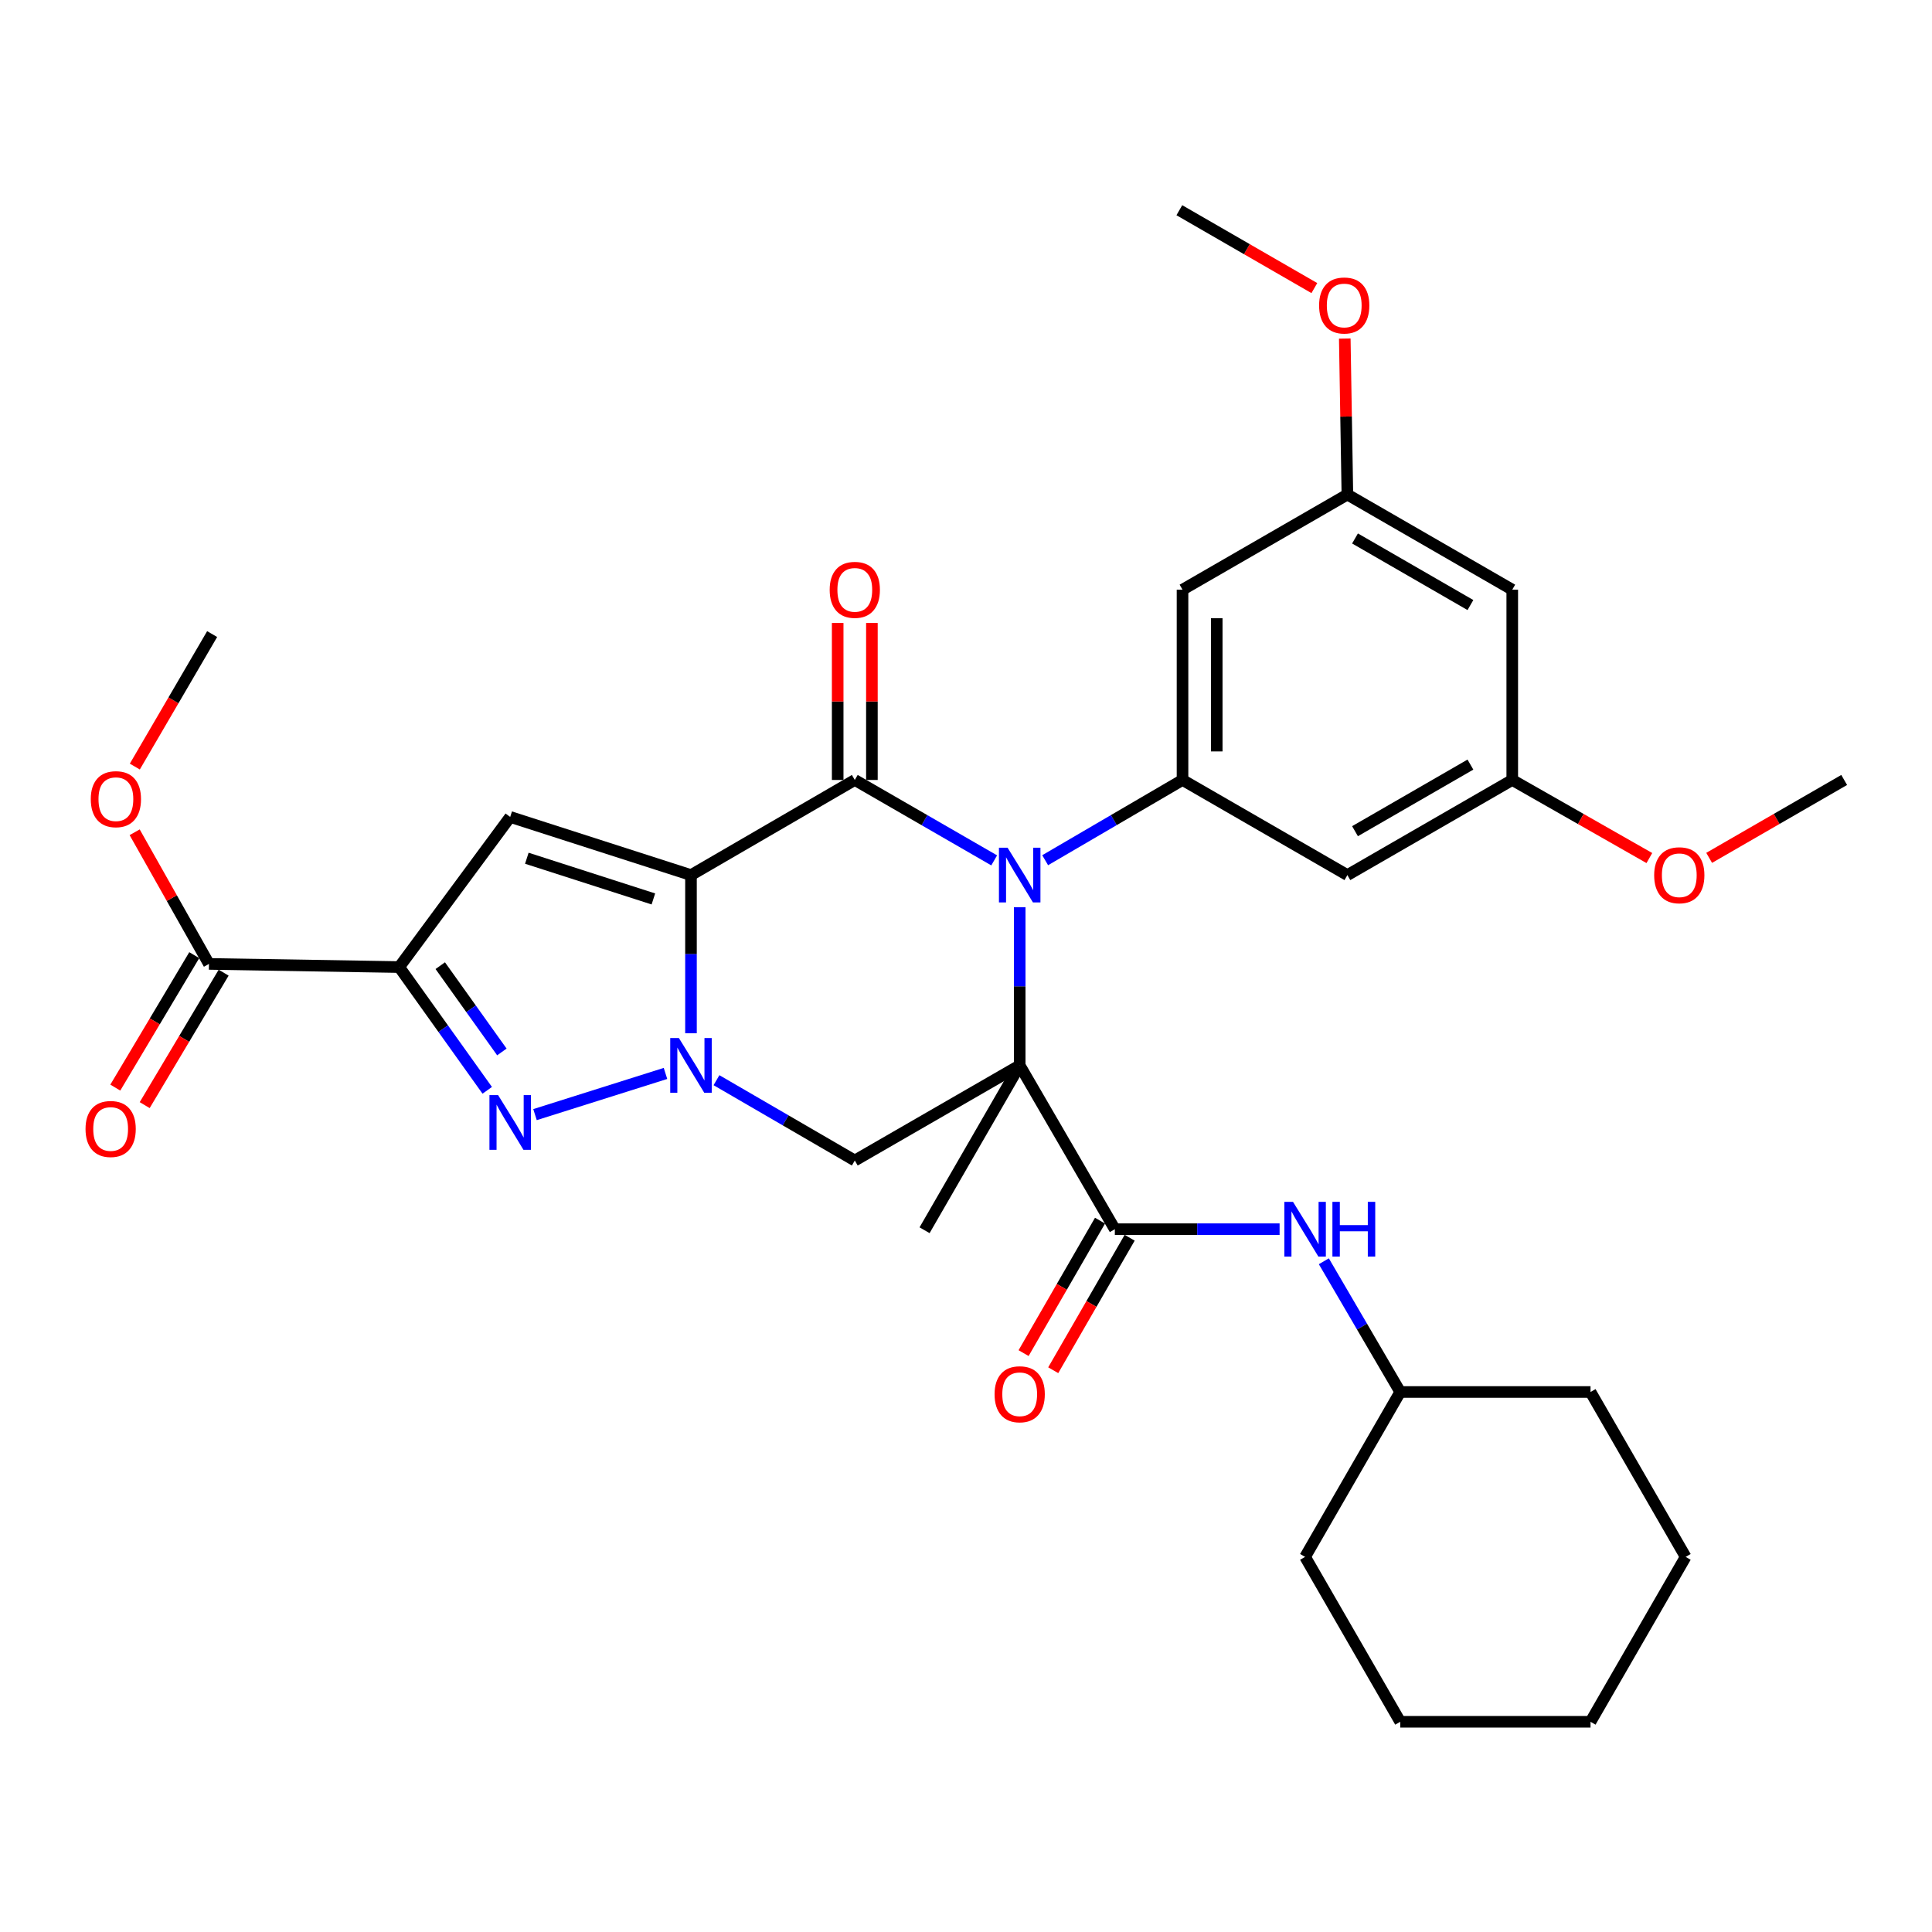 <?xml version='1.0' encoding='iso-8859-1'?>
<svg version='1.1' baseProfile='full'
              xmlns='http://www.w3.org/2000/svg'
                      xmlns:rdkit='http://www.rdkit.org/xml'
                      xmlns:xlink='http://www.w3.org/1999/xlink'
                  xml:space='preserve'
width='1000px' height='1000px' viewBox='0 0 1000 1000'>
<!-- END OF HEADER -->
<rect style='opacity:1.0;fill:#FFFFFF;stroke:none' width='1000' height='1000' x='0' y='0'> </rect>
<path class='bond-2' d='M 357.651,452.946 L 357.651,493.883' style='fill:none;fill-rule:evenodd;stroke:#000000;stroke-width:6px;stroke-linecap:butt;stroke-linejoin:miter;stroke-opacity:1' />
<path class='bond-2' d='M 357.651,493.883 L 357.651,534.82' style='fill:none;fill-rule:evenodd;stroke:#0000FF;stroke-width:6px;stroke-linecap:butt;stroke-linejoin:miter;stroke-opacity:1' />
<path class='bond-3' d='M 357.651,452.946 L 442.441,403.707' style='fill:none;fill-rule:evenodd;stroke:#000000;stroke-width:6px;stroke-linecap:butt;stroke-linejoin:miter;stroke-opacity:1' />
<path class='bond-6' d='M 357.651,452.946 L 264.075,422.846' style='fill:none;fill-rule:evenodd;stroke:#000000;stroke-width:6px;stroke-linecap:butt;stroke-linejoin:miter;stroke-opacity:1' />
<path class='bond-6' d='M 338.191,465.292 L 272.688,444.222' style='fill:none;fill-rule:evenodd;stroke:#000000;stroke-width:6px;stroke-linecap:butt;stroke-linejoin:miter;stroke-opacity:1' />
<path class='bond-0' d='M 527.792,551.443 L 527.792,510.505' style='fill:none;fill-rule:evenodd;stroke:#000000;stroke-width:6px;stroke-linecap:butt;stroke-linejoin:miter;stroke-opacity:1' />
<path class='bond-0' d='M 527.792,510.505 L 527.792,469.568' style='fill:none;fill-rule:evenodd;stroke:#0000FF;stroke-width:6px;stroke-linecap:butt;stroke-linejoin:miter;stroke-opacity:1' />
<path class='bond-8' d='M 527.792,551.443 L 577.04,636.232' style='fill:none;fill-rule:evenodd;stroke:#000000;stroke-width:6px;stroke-linecap:butt;stroke-linejoin:miter;stroke-opacity:1' />
<path class='bond-20' d='M 527.792,551.443 L 478.553,636.774' style='fill:none;fill-rule:evenodd;stroke:#000000;stroke-width:6px;stroke-linecap:butt;stroke-linejoin:miter;stroke-opacity:1' />
<path class='bond-33' d='M 527.792,551.443 L 442.441,600.681' style='fill:none;fill-rule:evenodd;stroke:#000000;stroke-width:6px;stroke-linecap:butt;stroke-linejoin:miter;stroke-opacity:1' />
<path class='bond-1' d='M 514.589,445.329 L 478.515,424.518' style='fill:none;fill-rule:evenodd;stroke:#0000FF;stroke-width:6px;stroke-linecap:butt;stroke-linejoin:miter;stroke-opacity:1' />
<path class='bond-1' d='M 478.515,424.518 L 442.441,403.707' style='fill:none;fill-rule:evenodd;stroke:#000000;stroke-width:6px;stroke-linecap:butt;stroke-linejoin:miter;stroke-opacity:1' />
<path class='bond-9' d='M 540.972,445.246 L 576.521,424.476' style='fill:none;fill-rule:evenodd;stroke:#0000FF;stroke-width:6px;stroke-linecap:butt;stroke-linejoin:miter;stroke-opacity:1' />
<path class='bond-9' d='M 576.521,424.476 L 612.07,403.707' style='fill:none;fill-rule:evenodd;stroke:#000000;stroke-width:6px;stroke-linecap:butt;stroke-linejoin:miter;stroke-opacity:1' />
<path class='bond-5' d='M 344.458,555.607 L 276.922,576.926' style='fill:none;fill-rule:evenodd;stroke:#0000FF;stroke-width:6px;stroke-linecap:butt;stroke-linejoin:miter;stroke-opacity:1' />
<path class='bond-7' d='M 370.843,559.103 L 406.642,579.892' style='fill:none;fill-rule:evenodd;stroke:#0000FF;stroke-width:6px;stroke-linecap:butt;stroke-linejoin:miter;stroke-opacity:1' />
<path class='bond-7' d='M 406.642,579.892 L 442.441,600.681' style='fill:none;fill-rule:evenodd;stroke:#000000;stroke-width:6px;stroke-linecap:butt;stroke-linejoin:miter;stroke-opacity:1' />
<path class='bond-14' d='M 451.297,403.707 L 451.297,363.075' style='fill:none;fill-rule:evenodd;stroke:#000000;stroke-width:6px;stroke-linecap:butt;stroke-linejoin:miter;stroke-opacity:1' />
<path class='bond-14' d='M 451.297,363.075 L 451.297,322.443' style='fill:none;fill-rule:evenodd;stroke:#FF0000;stroke-width:6px;stroke-linecap:butt;stroke-linejoin:miter;stroke-opacity:1' />
<path class='bond-14' d='M 433.585,403.707 L 433.585,363.075' style='fill:none;fill-rule:evenodd;stroke:#000000;stroke-width:6px;stroke-linecap:butt;stroke-linejoin:miter;stroke-opacity:1' />
<path class='bond-14' d='M 433.585,363.075 L 433.585,322.443' style='fill:none;fill-rule:evenodd;stroke:#FF0000;stroke-width:6px;stroke-linecap:butt;stroke-linejoin:miter;stroke-opacity:1' />
<path class='bond-4' d='M 206.63,500.551 L 264.075,422.846' style='fill:none;fill-rule:evenodd;stroke:#000000;stroke-width:6px;stroke-linecap:butt;stroke-linejoin:miter;stroke-opacity:1' />
<path class='bond-10' d='M 206.63,500.551 L 108.153,498.918' style='fill:none;fill-rule:evenodd;stroke:#000000;stroke-width:6px;stroke-linecap:butt;stroke-linejoin:miter;stroke-opacity:1' />
<path class='bond-34' d='M 206.63,500.551 L 229.413,532.451' style='fill:none;fill-rule:evenodd;stroke:#000000;stroke-width:6px;stroke-linecap:butt;stroke-linejoin:miter;stroke-opacity:1' />
<path class='bond-34' d='M 229.413,532.451 L 252.196,564.351' style='fill:none;fill-rule:evenodd;stroke:#0000FF;stroke-width:6px;stroke-linecap:butt;stroke-linejoin:miter;stroke-opacity:1' />
<path class='bond-34' d='M 227.878,499.827 L 243.826,522.157' style='fill:none;fill-rule:evenodd;stroke:#000000;stroke-width:6px;stroke-linecap:butt;stroke-linejoin:miter;stroke-opacity:1' />
<path class='bond-34' d='M 243.826,522.157 L 259.774,544.487' style='fill:none;fill-rule:evenodd;stroke:#0000FF;stroke-width:6px;stroke-linecap:butt;stroke-linejoin:miter;stroke-opacity:1' />
<path class='bond-11' d='M 577.04,636.232 L 619.678,636.232' style='fill:none;fill-rule:evenodd;stroke:#000000;stroke-width:6px;stroke-linecap:butt;stroke-linejoin:miter;stroke-opacity:1' />
<path class='bond-11' d='M 619.678,636.232 L 662.315,636.232' style='fill:none;fill-rule:evenodd;stroke:#0000FF;stroke-width:6px;stroke-linecap:butt;stroke-linejoin:miter;stroke-opacity:1' />
<path class='bond-15' d='M 569.37,631.807 L 549.588,666.09' style='fill:none;fill-rule:evenodd;stroke:#000000;stroke-width:6px;stroke-linecap:butt;stroke-linejoin:miter;stroke-opacity:1' />
<path class='bond-15' d='M 549.588,666.09 L 529.806,700.374' style='fill:none;fill-rule:evenodd;stroke:#FF0000;stroke-width:6px;stroke-linecap:butt;stroke-linejoin:miter;stroke-opacity:1' />
<path class='bond-15' d='M 584.711,640.658 L 564.929,674.942' style='fill:none;fill-rule:evenodd;stroke:#000000;stroke-width:6px;stroke-linecap:butt;stroke-linejoin:miter;stroke-opacity:1' />
<path class='bond-15' d='M 564.929,674.942 L 545.147,709.226' style='fill:none;fill-rule:evenodd;stroke:#FF0000;stroke-width:6px;stroke-linecap:butt;stroke-linejoin:miter;stroke-opacity:1' />
<path class='bond-12' d='M 612.07,403.707 L 612.07,305.221' style='fill:none;fill-rule:evenodd;stroke:#000000;stroke-width:6px;stroke-linecap:butt;stroke-linejoin:miter;stroke-opacity:1' />
<path class='bond-12' d='M 629.782,388.934 L 629.782,319.994' style='fill:none;fill-rule:evenodd;stroke:#000000;stroke-width:6px;stroke-linecap:butt;stroke-linejoin:miter;stroke-opacity:1' />
<path class='bond-13' d='M 612.07,403.707 L 697.401,452.946' style='fill:none;fill-rule:evenodd;stroke:#000000;stroke-width:6px;stroke-linecap:butt;stroke-linejoin:miter;stroke-opacity:1' />
<path class='bond-19' d='M 100.546,494.383 L 80.113,528.661' style='fill:none;fill-rule:evenodd;stroke:#000000;stroke-width:6px;stroke-linecap:butt;stroke-linejoin:miter;stroke-opacity:1' />
<path class='bond-19' d='M 80.113,528.661 L 59.681,562.939' style='fill:none;fill-rule:evenodd;stroke:#FF0000;stroke-width:6px;stroke-linecap:butt;stroke-linejoin:miter;stroke-opacity:1' />
<path class='bond-19' d='M 115.759,503.452 L 95.327,537.73' style='fill:none;fill-rule:evenodd;stroke:#000000;stroke-width:6px;stroke-linecap:butt;stroke-linejoin:miter;stroke-opacity:1' />
<path class='bond-19' d='M 95.327,537.73 L 74.894,572.008' style='fill:none;fill-rule:evenodd;stroke:#FF0000;stroke-width:6px;stroke-linecap:butt;stroke-linejoin:miter;stroke-opacity:1' />
<path class='bond-21' d='M 108.153,498.918 L 88.926,464.847' style='fill:none;fill-rule:evenodd;stroke:#000000;stroke-width:6px;stroke-linecap:butt;stroke-linejoin:miter;stroke-opacity:1' />
<path class='bond-21' d='M 88.926,464.847 L 69.699,430.777' style='fill:none;fill-rule:evenodd;stroke:#FF0000;stroke-width:6px;stroke-linecap:butt;stroke-linejoin:miter;stroke-opacity:1' />
<path class='bond-22' d='M 685.218,652.832 L 704.987,686.662' style='fill:none;fill-rule:evenodd;stroke:#0000FF;stroke-width:6px;stroke-linecap:butt;stroke-linejoin:miter;stroke-opacity:1' />
<path class='bond-22' d='M 704.987,686.662 L 724.756,720.491' style='fill:none;fill-rule:evenodd;stroke:#000000;stroke-width:6px;stroke-linecap:butt;stroke-linejoin:miter;stroke-opacity:1' />
<path class='bond-16' d='M 612.07,305.221 L 697.401,255.982' style='fill:none;fill-rule:evenodd;stroke:#000000;stroke-width:6px;stroke-linecap:butt;stroke-linejoin:miter;stroke-opacity:1' />
<path class='bond-17' d='M 697.401,452.946 L 782.742,403.707' style='fill:none;fill-rule:evenodd;stroke:#000000;stroke-width:6px;stroke-linecap:butt;stroke-linejoin:miter;stroke-opacity:1' />
<path class='bond-17' d='M 701.351,430.219 L 761.089,395.752' style='fill:none;fill-rule:evenodd;stroke:#000000;stroke-width:6px;stroke-linecap:butt;stroke-linejoin:miter;stroke-opacity:1' />
<path class='bond-24' d='M 697.401,255.982 L 696.728,215.614' style='fill:none;fill-rule:evenodd;stroke:#000000;stroke-width:6px;stroke-linecap:butt;stroke-linejoin:miter;stroke-opacity:1' />
<path class='bond-24' d='M 696.728,215.614 L 696.055,175.245' style='fill:none;fill-rule:evenodd;stroke:#FF0000;stroke-width:6px;stroke-linecap:butt;stroke-linejoin:miter;stroke-opacity:1' />
<path class='bond-35' d='M 697.401,255.982 L 782.742,305.221' style='fill:none;fill-rule:evenodd;stroke:#000000;stroke-width:6px;stroke-linecap:butt;stroke-linejoin:miter;stroke-opacity:1' />
<path class='bond-35' d='M 701.351,278.709 L 761.089,313.176' style='fill:none;fill-rule:evenodd;stroke:#000000;stroke-width:6px;stroke-linecap:butt;stroke-linejoin:miter;stroke-opacity:1' />
<path class='bond-18' d='M 782.742,403.707 L 782.742,305.221' style='fill:none;fill-rule:evenodd;stroke:#000000;stroke-width:6px;stroke-linecap:butt;stroke-linejoin:miter;stroke-opacity:1' />
<path class='bond-23' d='M 782.742,403.707 L 818.225,423.916' style='fill:none;fill-rule:evenodd;stroke:#000000;stroke-width:6px;stroke-linecap:butt;stroke-linejoin:miter;stroke-opacity:1' />
<path class='bond-23' d='M 818.225,423.916 L 853.707,444.125' style='fill:none;fill-rule:evenodd;stroke:#FF0000;stroke-width:6px;stroke-linecap:butt;stroke-linejoin:miter;stroke-opacity:1' />
<path class='bond-25' d='M 69.785,396.776 L 89.795,362.486' style='fill:none;fill-rule:evenodd;stroke:#FF0000;stroke-width:6px;stroke-linecap:butt;stroke-linejoin:miter;stroke-opacity:1' />
<path class='bond-25' d='M 89.795,362.486 L 109.806,328.197' style='fill:none;fill-rule:evenodd;stroke:#000000;stroke-width:6px;stroke-linecap:butt;stroke-linejoin:miter;stroke-opacity:1' />
<path class='bond-28' d='M 724.756,720.491 L 675.517,805.842' style='fill:none;fill-rule:evenodd;stroke:#000000;stroke-width:6px;stroke-linecap:butt;stroke-linejoin:miter;stroke-opacity:1' />
<path class='bond-29' d='M 724.756,720.491 L 823.253,720.491' style='fill:none;fill-rule:evenodd;stroke:#000000;stroke-width:6px;stroke-linecap:butt;stroke-linejoin:miter;stroke-opacity:1' />
<path class='bond-27' d='M 884.658,444.025 L 919.602,423.866' style='fill:none;fill-rule:evenodd;stroke:#FF0000;stroke-width:6px;stroke-linecap:butt;stroke-linejoin:miter;stroke-opacity:1' />
<path class='bond-27' d='M 919.602,423.866 L 954.545,403.707' style='fill:none;fill-rule:evenodd;stroke:#000000;stroke-width:6px;stroke-linecap:butt;stroke-linejoin:miter;stroke-opacity:1' />
<path class='bond-26' d='M 680.305,149.116 L 645.366,128.962' style='fill:none;fill-rule:evenodd;stroke:#FF0000;stroke-width:6px;stroke-linecap:butt;stroke-linejoin:miter;stroke-opacity:1' />
<path class='bond-26' d='M 645.366,128.962 L 610.427,108.808' style='fill:none;fill-rule:evenodd;stroke:#000000;stroke-width:6px;stroke-linecap:butt;stroke-linejoin:miter;stroke-opacity:1' />
<path class='bond-31' d='M 675.517,805.842 L 724.756,891.192' style='fill:none;fill-rule:evenodd;stroke:#000000;stroke-width:6px;stroke-linecap:butt;stroke-linejoin:miter;stroke-opacity:1' />
<path class='bond-30' d='M 823.253,720.491 L 872.491,805.842' style='fill:none;fill-rule:evenodd;stroke:#000000;stroke-width:6px;stroke-linecap:butt;stroke-linejoin:miter;stroke-opacity:1' />
<path class='bond-32' d='M 872.491,805.842 L 823.253,891.192' style='fill:none;fill-rule:evenodd;stroke:#000000;stroke-width:6px;stroke-linecap:butt;stroke-linejoin:miter;stroke-opacity:1' />
<path class='bond-36' d='M 724.756,891.192 L 823.253,891.192' style='fill:none;fill-rule:evenodd;stroke:#000000;stroke-width:6px;stroke-linecap:butt;stroke-linejoin:miter;stroke-opacity:1' />
<path  class='atom-2' d='M 521.532 438.786
L 530.812 453.786
Q 531.732 455.266, 533.212 457.946
Q 534.692 460.626, 534.772 460.786
L 534.772 438.786
L 538.532 438.786
L 538.532 467.106
L 534.652 467.106
L 524.692 450.706
Q 523.532 448.786, 522.292 446.586
Q 521.092 444.386, 520.732 443.706
L 520.732 467.106
L 517.052 467.106
L 517.052 438.786
L 521.532 438.786
' fill='#0000FF'/>
<path  class='atom-3' d='M 351.391 537.283
L 360.671 552.283
Q 361.591 553.763, 363.071 556.443
Q 364.551 559.123, 364.631 559.283
L 364.631 537.283
L 368.391 537.283
L 368.391 565.603
L 364.511 565.603
L 354.551 549.203
Q 353.391 547.283, 352.151 545.083
Q 350.951 542.883, 350.591 542.203
L 350.591 565.603
L 346.911 565.603
L 346.911 537.283
L 351.391 537.283
' fill='#0000FF'/>
<path  class='atom-6' d='M 257.815 566.822
L 267.095 581.822
Q 268.015 583.302, 269.495 585.982
Q 270.975 588.662, 271.055 588.822
L 271.055 566.822
L 274.815 566.822
L 274.815 595.142
L 270.935 595.142
L 260.975 578.742
Q 259.815 576.822, 258.575 574.622
Q 257.375 572.422, 257.015 571.742
L 257.015 595.142
L 253.335 595.142
L 253.335 566.822
L 257.815 566.822
' fill='#0000FF'/>
<path  class='atom-12' d='M 669.257 622.072
L 678.537 637.072
Q 679.457 638.552, 680.937 641.232
Q 682.417 643.912, 682.497 644.072
L 682.497 622.072
L 686.257 622.072
L 686.257 650.392
L 682.377 650.392
L 672.417 633.992
Q 671.257 632.072, 670.017 629.872
Q 668.817 627.672, 668.457 626.992
L 668.457 650.392
L 664.777 650.392
L 664.777 622.072
L 669.257 622.072
' fill='#0000FF'/>
<path  class='atom-12' d='M 689.657 622.072
L 693.497 622.072
L 693.497 634.112
L 707.977 634.112
L 707.977 622.072
L 711.817 622.072
L 711.817 650.392
L 707.977 650.392
L 707.977 637.312
L 693.497 637.312
L 693.497 650.392
L 689.657 650.392
L 689.657 622.072
' fill='#0000FF'/>
<path  class='atom-15' d='M 429.441 305.301
Q 429.441 298.501, 432.801 294.701
Q 436.161 290.901, 442.441 290.901
Q 448.721 290.901, 452.081 294.701
Q 455.441 298.501, 455.441 305.301
Q 455.441 312.181, 452.041 316.101
Q 448.641 319.981, 442.441 319.981
Q 436.201 319.981, 432.801 316.101
Q 429.441 312.221, 429.441 305.301
M 442.441 316.781
Q 446.761 316.781, 449.081 313.901
Q 451.441 310.981, 451.441 305.301
Q 451.441 299.741, 449.081 296.941
Q 446.761 294.101, 442.441 294.101
Q 438.121 294.101, 435.761 296.901
Q 433.441 299.701, 433.441 305.301
Q 433.441 311.021, 435.761 313.901
Q 438.121 316.781, 442.441 316.781
' fill='#FF0000'/>
<path  class='atom-16' d='M 514.792 721.663
Q 514.792 714.863, 518.152 711.063
Q 521.512 707.263, 527.792 707.263
Q 534.072 707.263, 537.432 711.063
Q 540.792 714.863, 540.792 721.663
Q 540.792 728.543, 537.392 732.463
Q 533.992 736.343, 527.792 736.343
Q 521.552 736.343, 518.152 732.463
Q 514.792 728.583, 514.792 721.663
M 527.792 733.143
Q 532.112 733.143, 534.432 730.263
Q 536.792 727.343, 536.792 721.663
Q 536.792 716.103, 534.432 713.303
Q 532.112 710.463, 527.792 710.463
Q 523.472 710.463, 521.112 713.263
Q 518.792 716.063, 518.792 721.663
Q 518.792 727.383, 521.112 730.263
Q 523.472 733.143, 527.792 733.143
' fill='#FF0000'/>
<path  class='atom-20' d='M 44.271 584.358
Q 44.271 577.558, 47.631 573.758
Q 50.991 569.958, 57.271 569.958
Q 63.551 569.958, 66.911 573.758
Q 70.271 577.558, 70.271 584.358
Q 70.271 591.238, 66.871 595.158
Q 63.471 599.038, 57.271 599.038
Q 51.031 599.038, 47.631 595.158
Q 44.271 591.278, 44.271 584.358
M 57.271 595.838
Q 61.591 595.838, 63.911 592.958
Q 66.271 590.038, 66.271 584.358
Q 66.271 578.798, 63.911 575.998
Q 61.591 573.158, 57.271 573.158
Q 52.951 573.158, 50.591 575.958
Q 48.271 578.758, 48.271 584.358
Q 48.271 590.078, 50.591 592.958
Q 52.951 595.838, 57.271 595.838
' fill='#FF0000'/>
<path  class='atom-22' d='M 46.986 413.647
Q 46.986 406.847, 50.346 403.047
Q 53.706 399.247, 59.986 399.247
Q 66.266 399.247, 69.626 403.047
Q 72.987 406.847, 72.987 413.647
Q 72.987 420.527, 69.587 424.447
Q 66.186 428.327, 59.986 428.327
Q 53.746 428.327, 50.346 424.447
Q 46.986 420.567, 46.986 413.647
M 59.986 425.127
Q 64.306 425.127, 66.626 422.247
Q 68.987 419.327, 68.987 413.647
Q 68.987 408.087, 66.626 405.287
Q 64.306 402.447, 59.986 402.447
Q 55.666 402.447, 53.306 405.247
Q 50.986 408.047, 50.986 413.647
Q 50.986 419.367, 53.306 422.247
Q 55.666 425.127, 59.986 425.127
' fill='#FF0000'/>
<path  class='atom-24' d='M 856.195 453.026
Q 856.195 446.226, 859.555 442.426
Q 862.915 438.626, 869.195 438.626
Q 875.475 438.626, 878.835 442.426
Q 882.195 446.226, 882.195 453.026
Q 882.195 459.906, 878.795 463.826
Q 875.395 467.706, 869.195 467.706
Q 862.955 467.706, 859.555 463.826
Q 856.195 459.946, 856.195 453.026
M 869.195 464.506
Q 873.515 464.506, 875.835 461.626
Q 878.195 458.706, 878.195 453.026
Q 878.195 447.466, 875.835 444.666
Q 873.515 441.826, 869.195 441.826
Q 864.875 441.826, 862.515 444.626
Q 860.195 447.426, 860.195 453.026
Q 860.195 458.746, 862.515 461.626
Q 864.875 464.506, 869.195 464.506
' fill='#FF0000'/>
<path  class='atom-25' d='M 682.768 158.116
Q 682.768 151.316, 686.128 147.516
Q 689.488 143.716, 695.768 143.716
Q 702.048 143.716, 705.408 147.516
Q 708.768 151.316, 708.768 158.116
Q 708.768 164.996, 705.368 168.916
Q 701.968 172.796, 695.768 172.796
Q 689.528 172.796, 686.128 168.916
Q 682.768 165.036, 682.768 158.116
M 695.768 169.596
Q 700.088 169.596, 702.408 166.716
Q 704.768 163.796, 704.768 158.116
Q 704.768 152.556, 702.408 149.756
Q 700.088 146.916, 695.768 146.916
Q 691.448 146.916, 689.088 149.716
Q 686.768 152.516, 686.768 158.116
Q 686.768 163.836, 689.088 166.716
Q 691.448 169.596, 695.768 169.596
' fill='#FF0000'/>
</svg>
